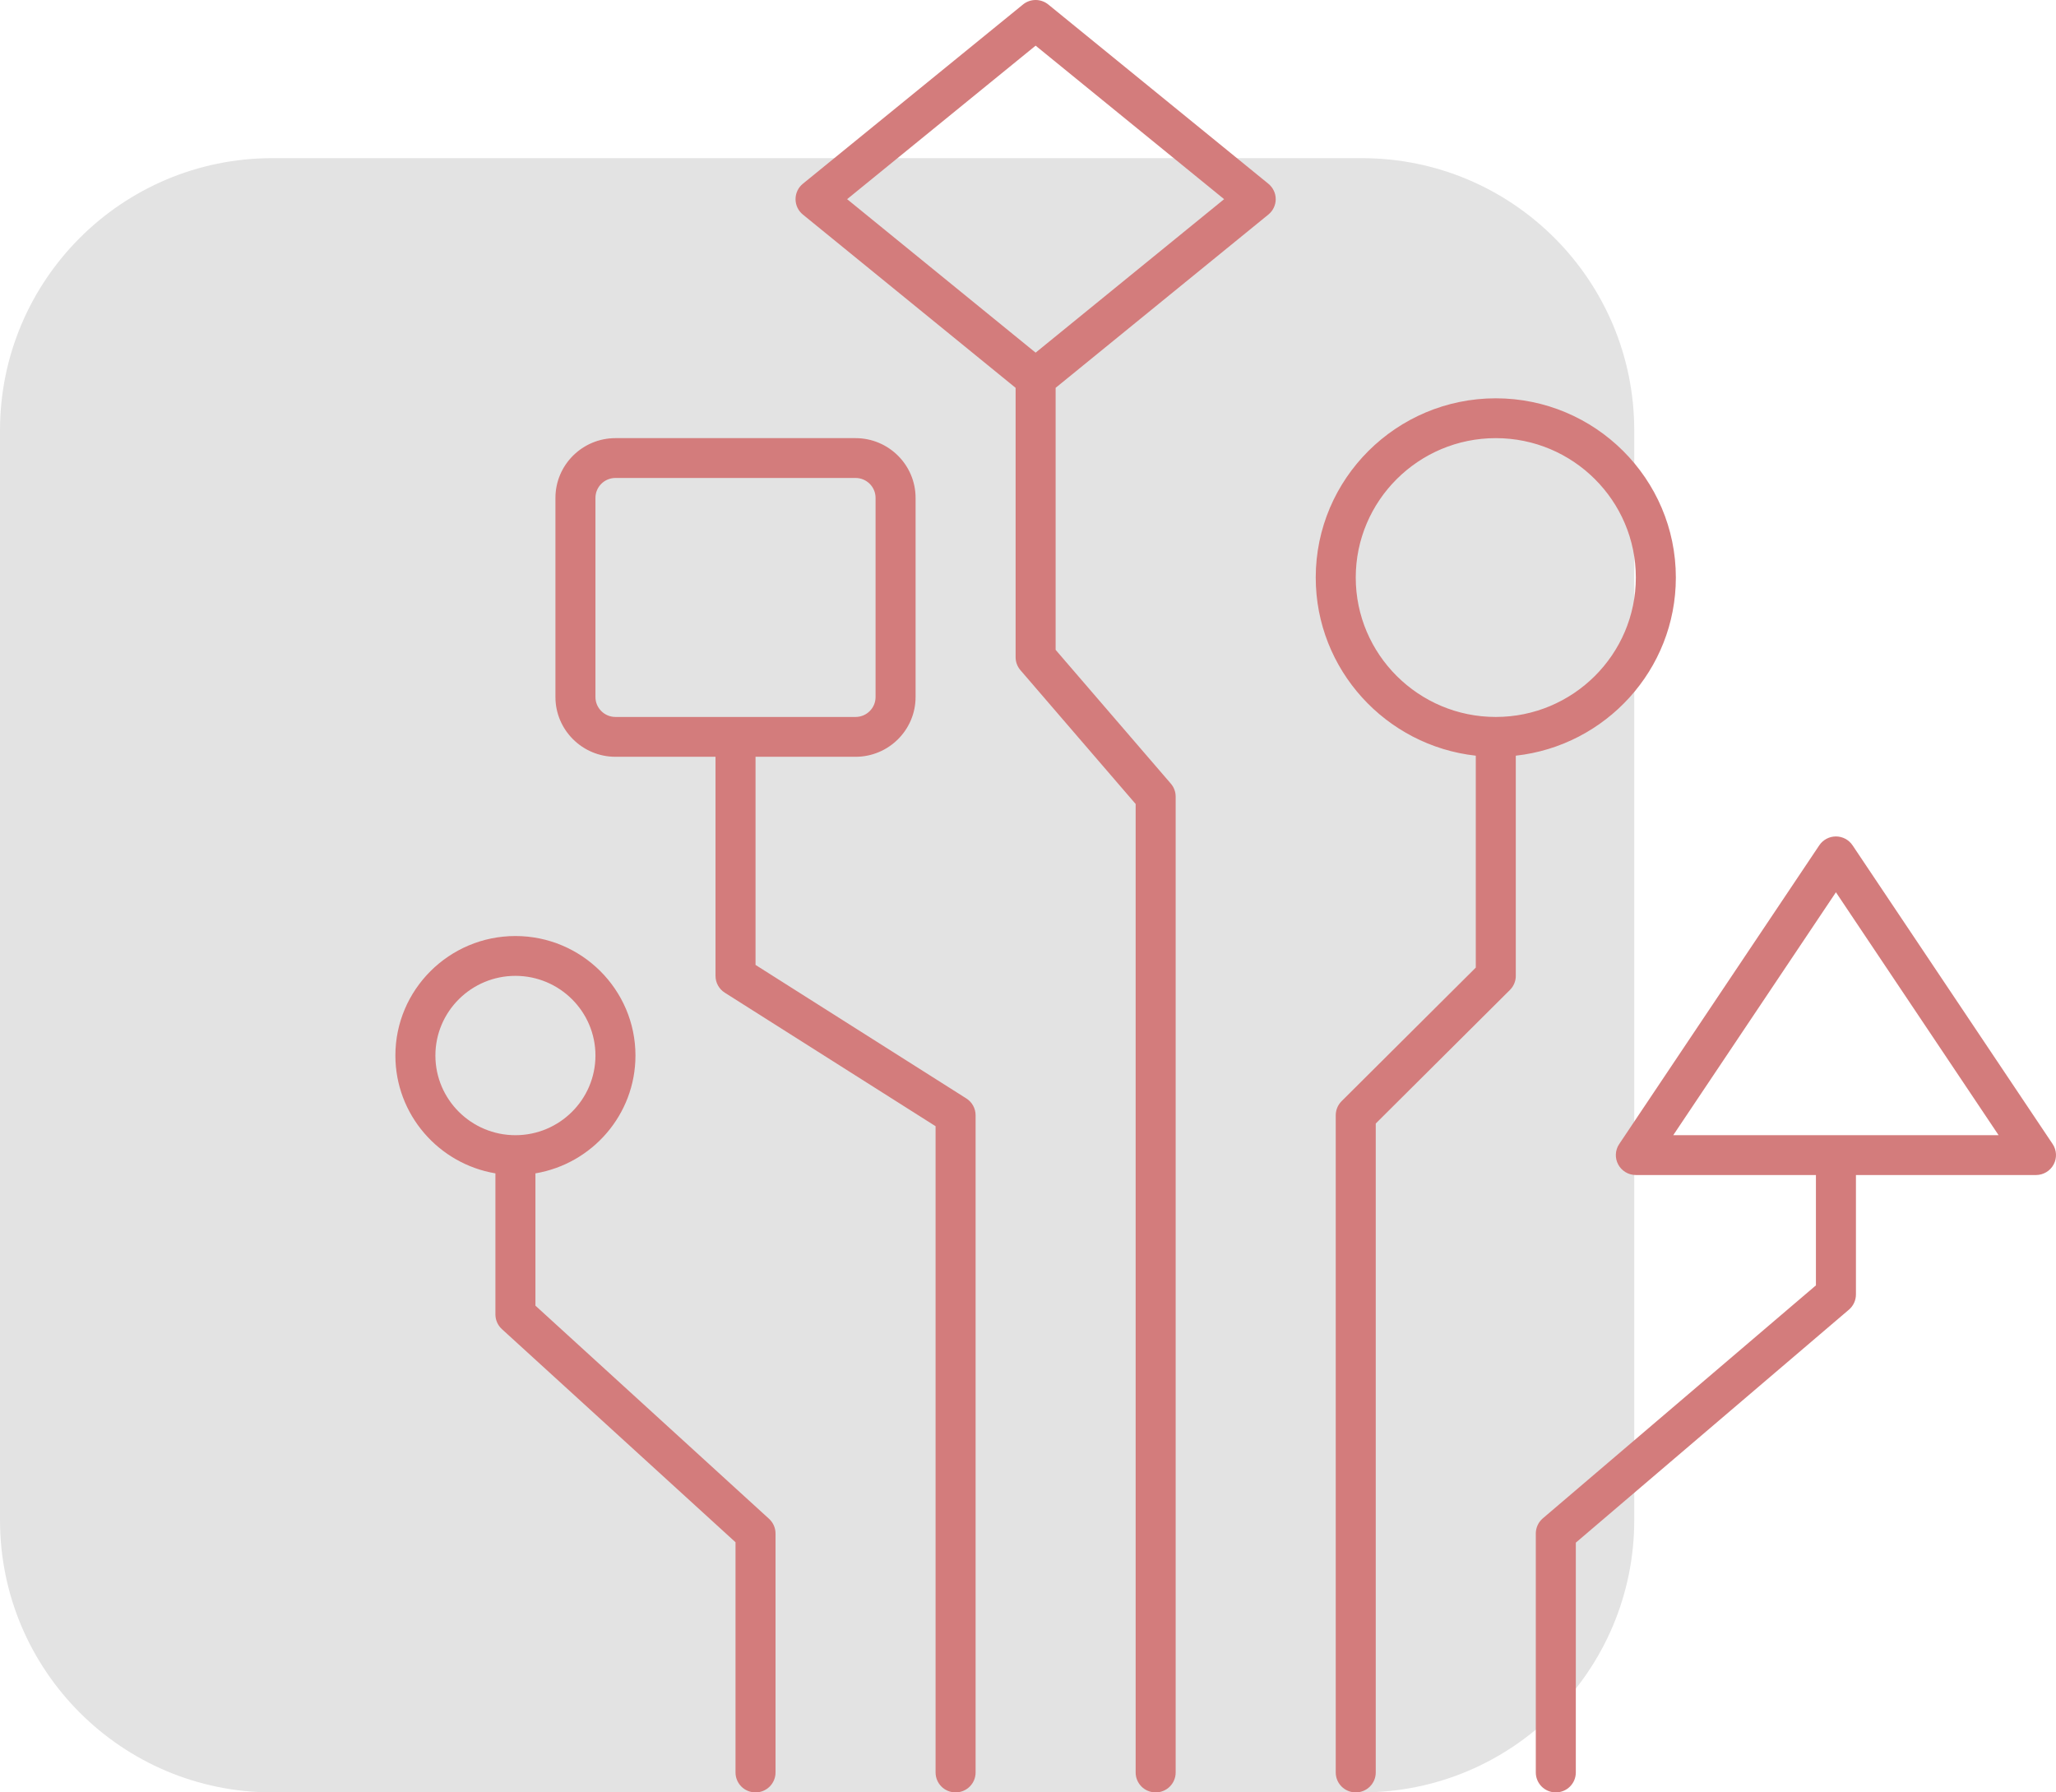 <svg width="78" height="68" viewBox="0 0 78 68" fill="none" xmlns="http://www.w3.org/2000/svg">
<path d="M0 16.333C0 10.626 4.626 6 10.333 6H51.667C57.374 6 62 10.626 62 16.333V57.667C62 63.374 57.374 68 51.667 68H10.333C4.626 68 0 63.374 0 57.667V16.333Z" fill="#E3E3E3"/>
<path d="M58.53 57.604L68.892 48.764V44.578H62.06C61.78 44.578 61.523 44.424 61.391 44.179C61.259 43.933 61.273 43.635 61.429 43.403L69.019 32.07C69.16 31.86 69.397 31.733 69.651 31.733C69.904 31.733 70.141 31.859 70.282 32.07L77.873 43.403C78.028 43.635 78.042 43.933 77.91 44.179C77.778 44.424 77.521 44.578 77.241 44.578H70.41V49.111C70.41 49.332 70.313 49.541 70.145 49.685L59.783 58.525V67.244C59.783 67.662 59.443 68 59.024 68C58.605 68 58.265 67.662 58.265 67.244V58.178C58.265 57.957 58.362 57.748 58.53 57.604ZM75.823 43.067L69.651 33.851L63.479 43.067H69.651H75.823ZM27.145 37.022V28.711H23.349C22.094 28.711 21.072 27.694 21.072 26.444V18.889C21.072 17.639 22.094 16.622 23.349 16.622H32.458C33.713 16.622 34.735 17.639 34.735 18.889V26.444C34.735 27.694 33.713 28.711 32.458 28.711H28.663V36.607L36.661 41.673C36.88 41.812 37.012 42.053 37.012 42.311V67.244C37.012 67.662 36.672 68 36.253 68C35.834 68 35.494 67.662 35.494 67.244V42.726L27.496 37.66C27.277 37.521 27.145 37.281 27.145 37.022ZM32.458 27.2C32.876 27.2 33.217 26.861 33.217 26.444V18.889C33.217 18.472 32.876 18.133 32.458 18.133H23.349C22.931 18.133 22.59 18.472 22.59 18.889V26.444C22.59 26.861 22.931 27.2 23.349 27.2H32.458ZM19.554 35.511C22.065 35.511 24.108 37.545 24.108 40.044C24.108 42.287 22.464 44.154 20.313 44.515V49.534L29.176 57.621C29.332 57.764 29.422 57.966 29.422 58.178V67.244C29.422 67.662 29.082 68 28.663 68C28.243 68 27.904 67.662 27.904 67.244V58.51L19.041 50.424C18.884 50.281 18.795 50.078 18.795 49.867V44.515C16.644 44.154 15 42.287 15 40.044C15 37.545 17.043 35.511 19.554 35.511ZM19.554 43.067C21.228 43.067 22.59 41.711 22.59 40.044C22.59 38.378 21.228 37.022 19.554 37.022C17.88 37.022 16.518 38.378 16.518 40.044C16.518 41.711 17.88 43.067 19.554 43.067ZM30.181 7.556C30.181 7.329 30.283 7.114 30.459 6.971L38.809 0.171C39.088 -0.057 39.49 -0.057 39.77 0.171L48.119 6.971C48.295 7.114 48.398 7.329 48.398 7.556C48.398 7.782 48.295 7.997 48.119 8.14L40.048 14.714V24.654L44.42 29.731C44.538 29.867 44.602 30.042 44.602 30.222V67.244C44.602 67.662 44.263 68 43.843 68C43.424 68 43.084 67.662 43.084 67.244V30.502L38.713 25.425C38.595 25.288 38.53 25.114 38.53 24.933V14.714L30.459 8.14C30.283 7.997 30.181 7.782 30.181 7.556ZM39.289 13.379L46.44 7.556L39.289 1.732L32.138 7.556L39.289 13.379ZM49.916 21.911C49.916 18.162 52.98 15.111 56.747 15.111C60.514 15.111 63.578 18.162 63.578 21.911C63.578 25.405 60.917 28.292 57.506 28.669V37.022C57.506 37.222 57.426 37.415 57.284 37.556L52.193 42.624V67.244C52.193 67.662 51.853 68 51.434 68C51.015 68 50.675 67.662 50.675 67.244V42.311C50.675 42.111 50.755 41.918 50.897 41.777L55.988 36.709V28.669C52.577 28.292 49.916 25.405 49.916 21.911ZM56.747 27.2C59.677 27.2 62.06 24.827 62.06 21.911C62.06 18.995 59.677 16.622 56.747 16.622C53.817 16.622 51.434 18.995 51.434 21.911C51.434 24.827 53.817 27.2 56.747 27.2Z" fill="#D37C7C"/>
</svg>

